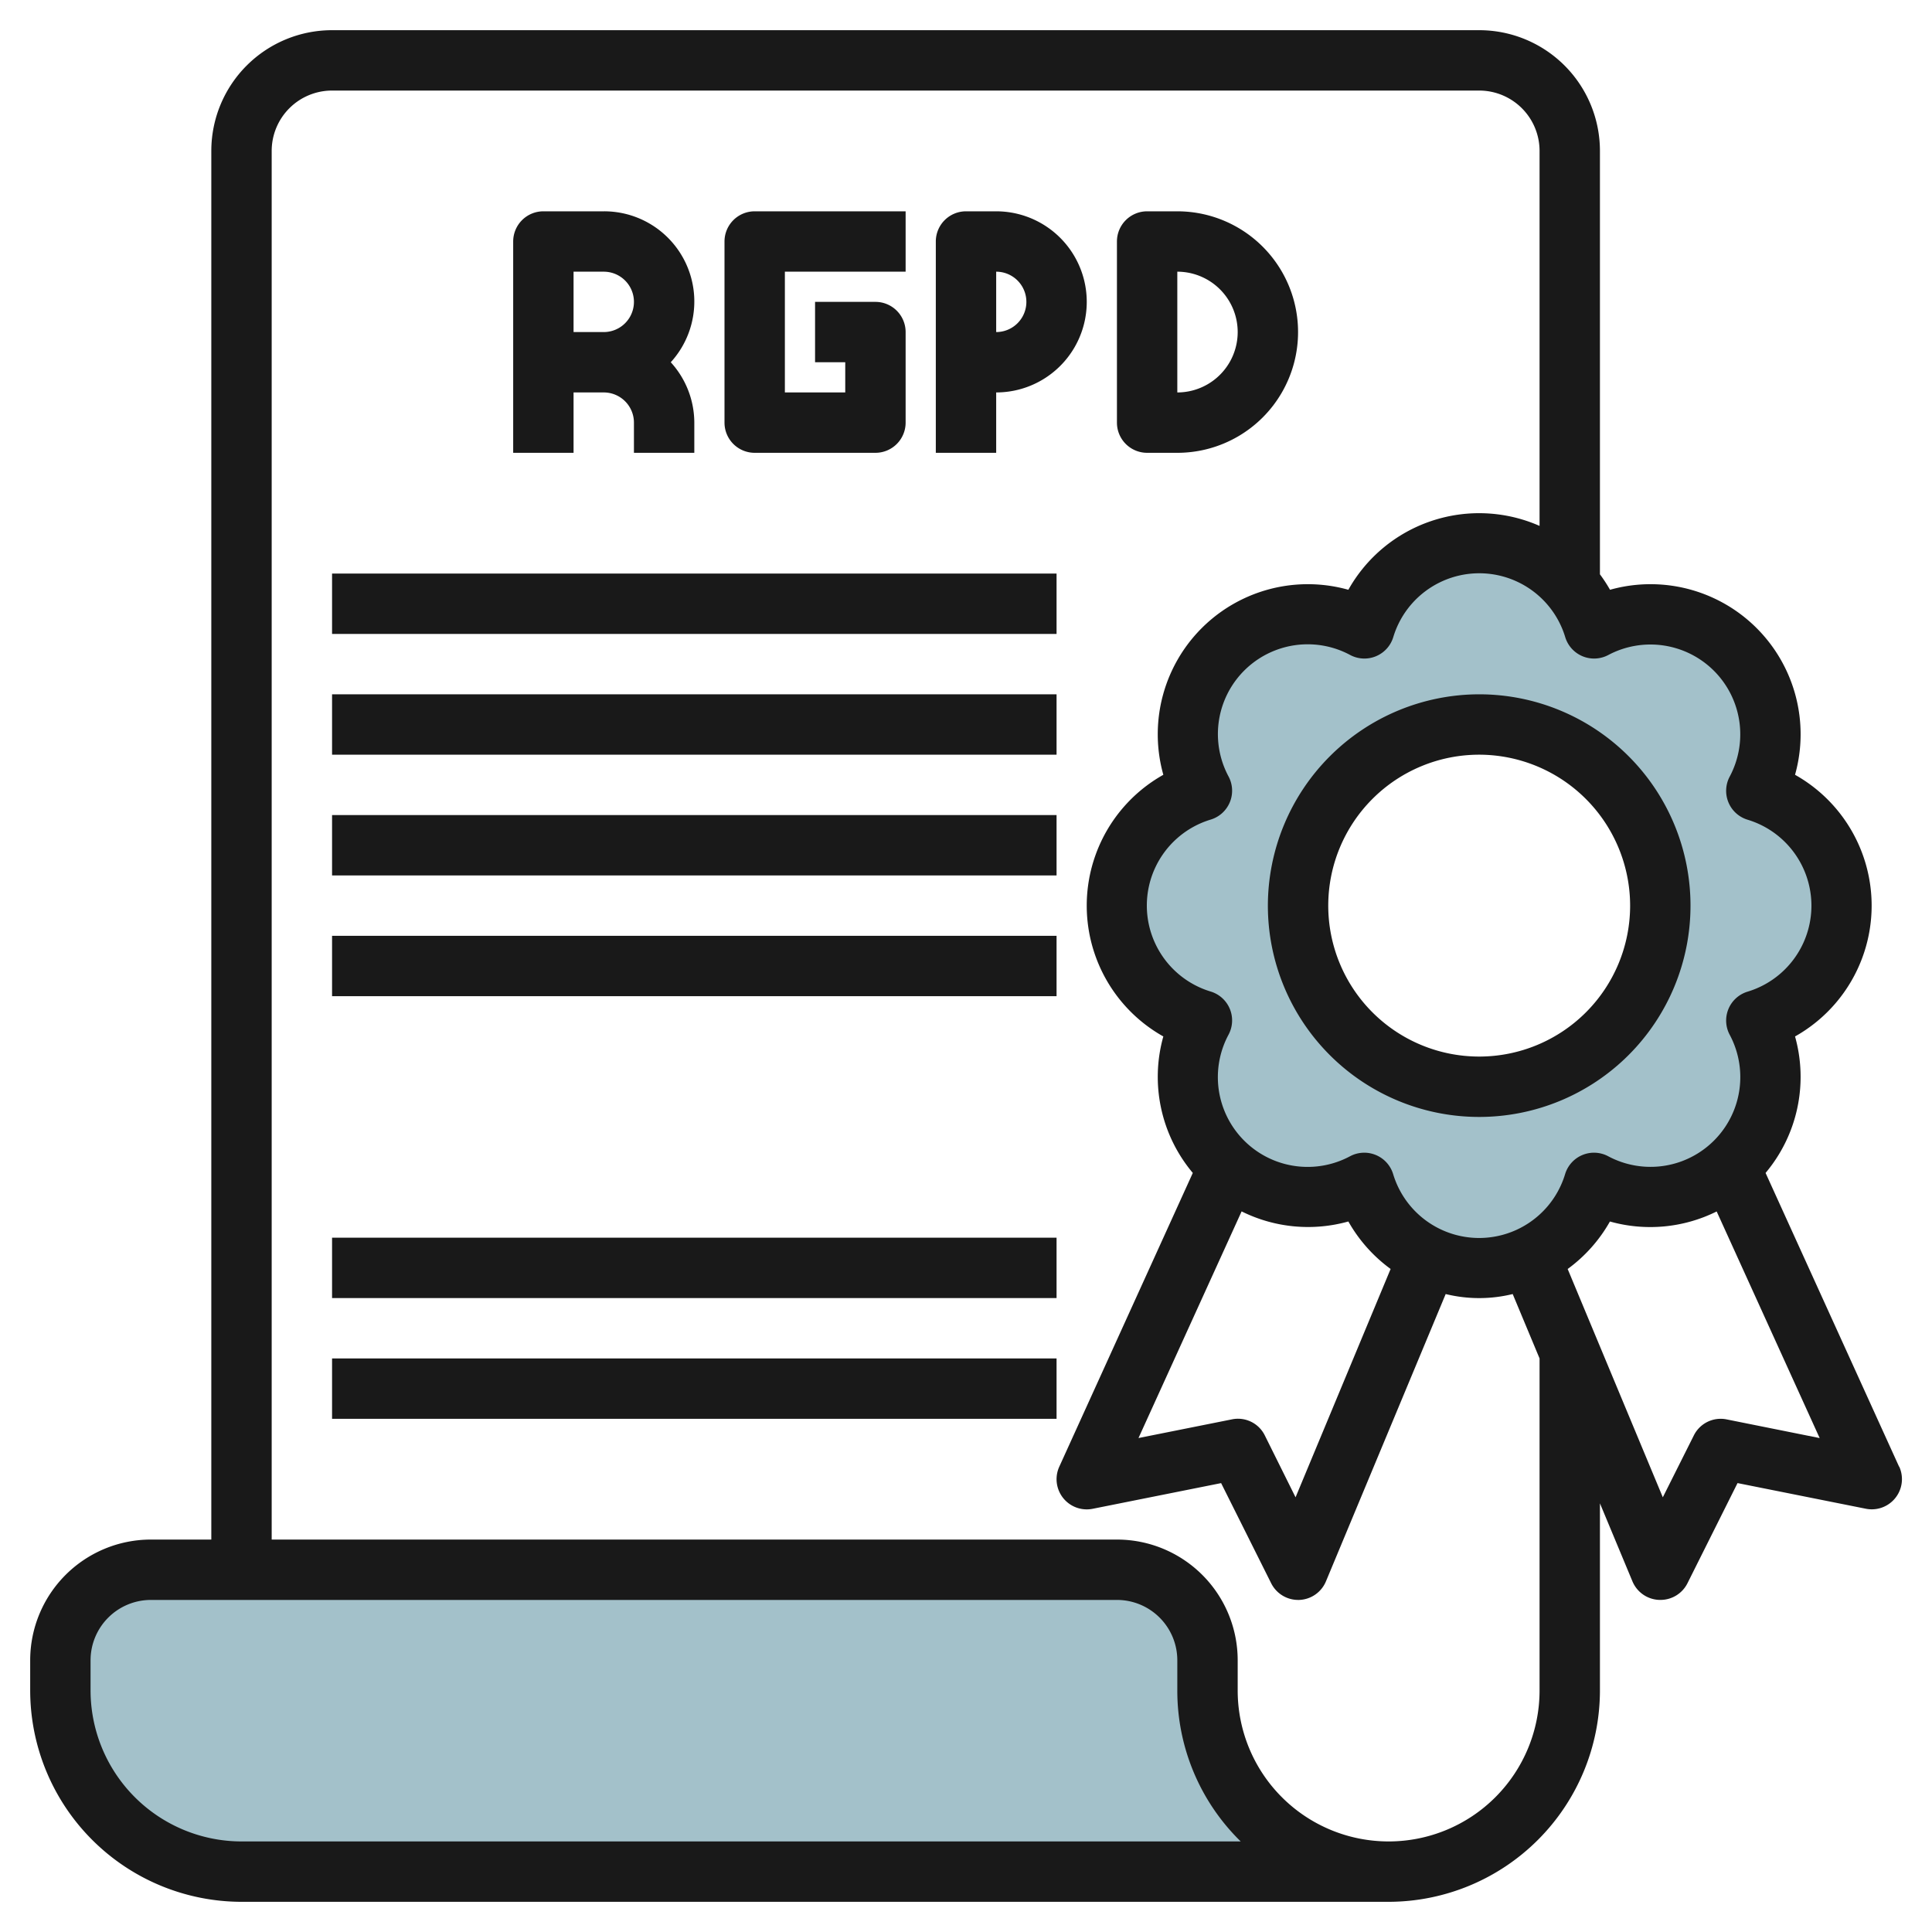 <svg height="512" viewBox="0 0 64 64" width="512" xmlns="http://www.w3.org/2000/svg"><g id="Layer_25" data-name="Layer 25"><path d="m46 61.911h-38a6 6 0 0 1 -6-6v-1a3 3 0 0 1 3-3h32a3 3 0 0 1 3 3v1a6.009 6.009 0 0 0 6 6z" fill="#a3c1ca"/><path d="m61 29.911a3.987 3.987 0 0 0 -2.82-3.8 3.974 3.974 0 0 0 -5.38-5.381 3.975 3.975 0 0 0 -7.606 0 3.974 3.974 0 0 0 -5.377 5.378 3.974 3.974 0 0 0 0 7.605 3.974 3.974 0 0 0 5.383 5.378 3.974 3.974 0 0 0 7.606 0 3.974 3.974 0 0 0 5.377-5.378 3.986 3.986 0 0 0 2.817-3.802zm-12 6a6 6 0 1 1 6-6 6 6 0 0 1 -6 6z" fill="#a3c1ca"/><g fill="#191919"><path d="m42 30a7 7 0 1 0 7-7 7.009 7.009 0 0 0 -7 7zm12 0a5 5 0 1 1 -5-5 5.006 5.006 0 0 1 5 5z"/><path d="m62.91 48.586-4.423-9.731a4.946 4.946 0 0 0 .976-4.521 4.97 4.97 0 0 0 0-8.668 4.971 4.971 0 0 0 -6.129-6.129 5.057 5.057 0 0 0 -.334-.512v-14.025a4 4 0 0 0 -4-4h-38a4 4 0 0 0 -4 4v46h-2a4 4 0 0 0 -4 4v1a7.009 7.009 0 0 0 7 7h38a7.009 7.009 0 0 0 7-7v-6.2l1.077 2.585a1 1 0 0 0 .889.614h.034a1 1 0 0 0 .9-.553l1.658-3.317 4.251.85a1 1 0 0 0 1.106-1.394zm-6.132-26.364a2.977 2.977 0 0 1 .518 3.509 1 1 0 0 0 .588 1.421 2.975 2.975 0 0 1 0 5.7 1 1 0 0 0 -.588 1.421 2.974 2.974 0 0 1 -4.027 4.027 1 1 0 0 0 -1.421.588 2.975 2.975 0 0 1 -5.7 0 1 1 0 0 0 -1.421-.588 2.974 2.974 0 0 1 -4.027-4.031 1 1 0 0 0 -.588-1.421 2.975 2.975 0 0 1 0-5.7 1 1 0 0 0 .588-1.421 2.974 2.974 0 0 1 4.031-4.027 1 1 0 0 0 1.421-.588 2.975 2.975 0 0 1 5.7 0 1 1 0 0 0 1.421.588 2.978 2.978 0 0 1 3.505.522zm-15.648 17.907a4.946 4.946 0 0 0 3.536.334 4.97 4.97 0 0 0 1.4 1.573l-3.149 7.564-1.017-2.047a.991.991 0 0 0 -1.1-.533l-3.086.617zm-33.13 20.871a5.006 5.006 0 0 1 -5-5v-1a2 2 0 0 1 2-2h32a2 2 0 0 1 2 2v1a6.98 6.98 0 0 0 2.1 5zm43-5a5 5 0 0 1 -10 0v-1a4 4 0 0 0 -4-4h-28v-46a2 2 0 0 1 2-2h38a2 2 0 0 1 2 2v12.421a4.968 4.968 0 0 0 -6.334 2.116 4.971 4.971 0 0 0 -6.129 6.129 4.97 4.97 0 0 0 0 8.668 4.946 4.946 0 0 0 .976 4.521l-4.423 9.731a1 1 0 0 0 1.11 1.394l4.251-.85 1.658 3.317a1 1 0 0 0 .891.553h.034a1 1 0 0 0 .889-.614l3.967-9.519a4.664 4.664 0 0 0 2.22 0l.89 2.133zm6.2-8.98a.993.993 0 0 0 -1.091.533l-1.026 2.047-3.152-7.563a4.97 4.97 0 0 0 1.4-1.573 4.939 4.939 0 0 0 3.536-.333l3.412 7.507z"/><path d="m25 15h4a1 1 0 0 0 1-1v-3a1 1 0 0 0 -1-1h-2v2h1v1h-2v-4h4v-2h-5a1 1 0 0 0 -1 1v6a1 1 0 0 0 1 1z"/><path d="m38 15h1a4 4 0 0 0 0-8h-1a1 1 0 0 0 -1 1v6a1 1 0 0 0 1 1zm1-6a2 2 0 0 1 0 4z"/><path d="m33 13a3 3 0 0 0 0-6h-1a1 1 0 0 0 -1 1v7h2zm0-4a1 1 0 0 1 0 2z"/><path d="m19 13h1a1 1 0 0 1 1 1v1h2v-1a2.981 2.981 0 0 0 -.78-2 2.987 2.987 0 0 0 -2.22-5h-2a1 1 0 0 0 -1 1v7h2zm0-4h1a1 1 0 0 1 0 2h-1z"/><path d="m11 19h24v2h-24z"/><path d="m11 23h24v2h-24z"/><path d="m11 41h24v2h-24z"/><path d="m11 45h24v2h-24z"/><path d="m11 27h24v2h-24z"/><path d="m11 31h24v2h-24z"/></g></g></svg>